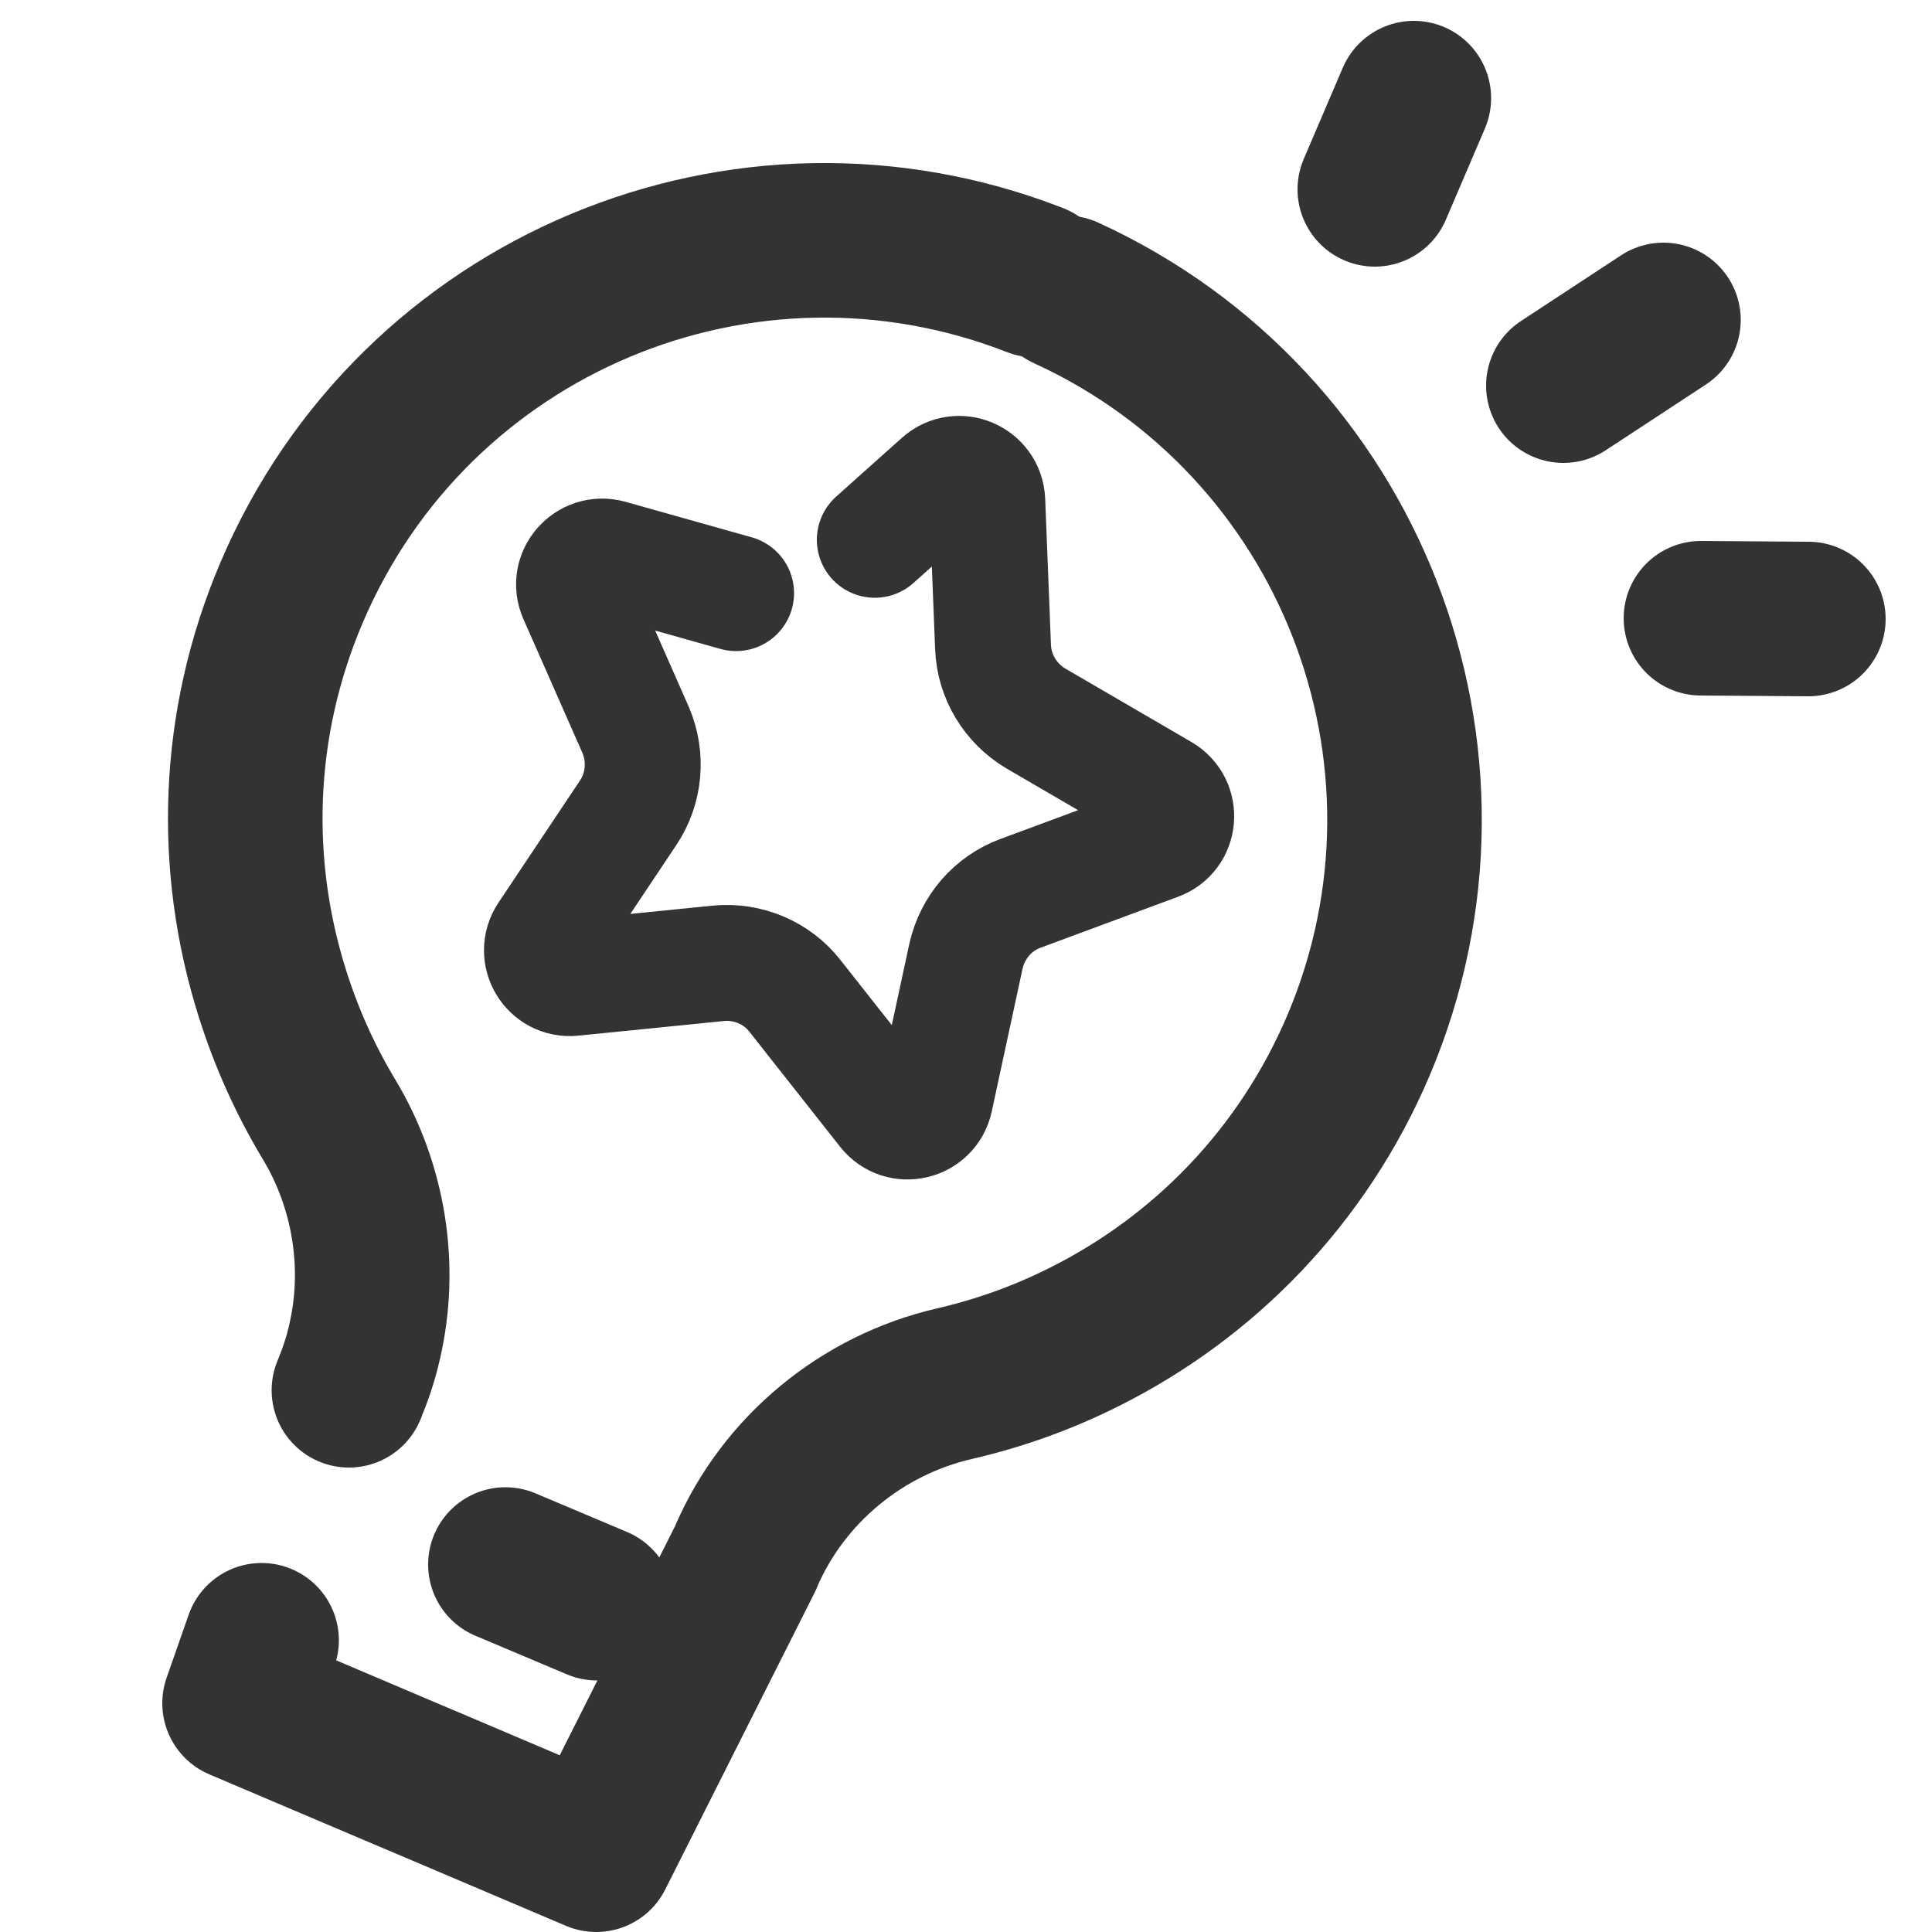 <?xml version="1.0" encoding="UTF-8"?>
<svg id="Layer_1" data-name="Layer 1" xmlns="http://www.w3.org/2000/svg" viewBox="0 0 50 50">
  <defs>
    <style>
      .cls-1 {
        stroke-width: 4px;
      }

      .cls-1, .cls-2 {
        fill: none;
        stroke: #333;
        stroke-linecap: round;
        stroke-linejoin: round;
      }

      .cls-2 {
        stroke-width: 3px;
      }
    </style>
  </defs>
  <line class="cls-1" x1="40.46" y1="9.98" x2="43.05" y2="8.28"/>
  <line class="cls-1" x1="35.58" y1="4.9" x2="36.59" y2="2.54"/>
  <line class="cls-1" x1="44.02" y1="16" x2="46.8" y2="16.02"/>
  <g>
    <path class="cls-1" d="M9.03,35.98s.02-.04.02-.05c.16-.39.29-.78.38-1.18.46-1.95.13-4.05-.92-5.79-.62-1.03-1.11-2.13-1.47-3.28-1.03-3.28-.95-6.92.5-10.33,3.18-7.49,11.72-11.04,19.25-8.1"/>
    <path class="cls-1" d="M27.59,7.58c7.35,3.36,10.74,11.98,7.57,19.47-1.45,3.41-4.01,6-7.08,7.54-1.07.54-2.21.95-3.38,1.22-2.39.55-4.42,2.22-5.39,4.47,0,.02-.02.04-.02.05l-3.86,7.67-4.26-1.81-.71-.3-4.26-1.81.57-1.63"/>
  </g>
  <line class="cls-1" x1="13.08" y1="40.49" x2="15.45" y2="41.49"/>
  <path class="cls-2" d="M22.64,13.97l1.7-1.52c.46-.41,1.18-.1,1.21.51l.15,3.79c.03.76.45,1.45,1.1,1.84l3.28,1.91c.53.31.46,1.09-.11,1.3l-3.56,1.32c-.71.26-1.24.87-1.41,1.62l-.8,3.71c-.13.6-.9.78-1.28.3l-2.35-2.98c-.47-.6-1.22-.91-1.97-.84l-3.78.38c-.61.06-1.01-.61-.67-1.12l2.11-3.16c.42-.63.49-1.44.19-2.14l-1.53-3.47c-.25-.56.27-1.15.86-.99l3.27.92"/>
</svg>